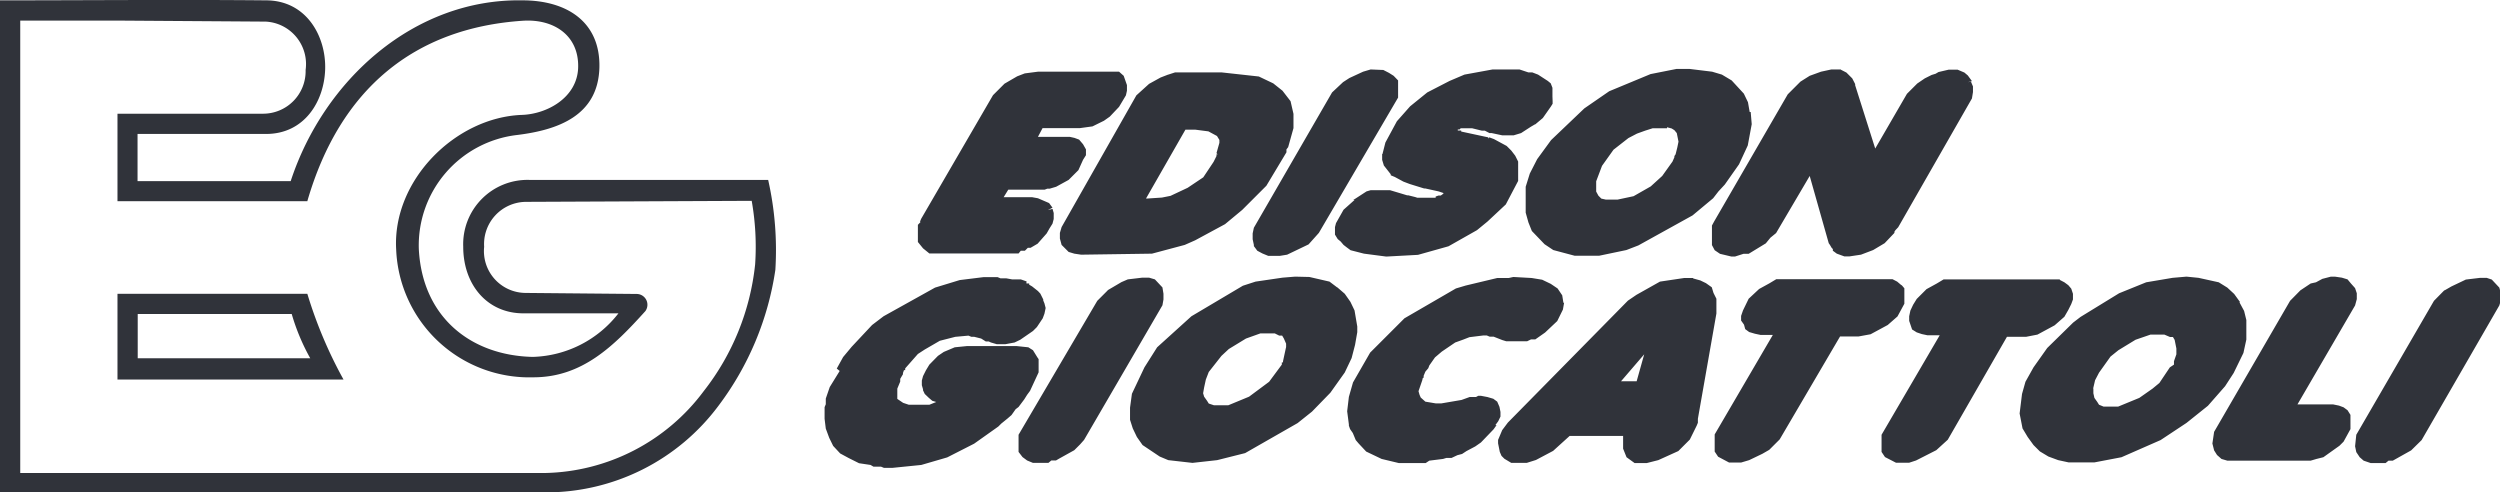 <svg id="Layer_1" data-name="Layer 1" xmlns="http://www.w3.org/2000/svg" viewBox="0 0 145.77 28.7"><defs><style>.cls-1{fill:#30333a;fill-rule:evenodd;}</style></defs><path class="cls-1" d="M9.33,20.78l8.65.06a2.48,2.48,0,0,1,2.32,2.82,2.48,2.48,0,0,1-2.48,2.55H9.33v5.1H20.4c1.9-6.56,6.26-10.1,12.56-10.52,1.79-.12,3.3.84,3.23,2.76-.07,1.72-1.8,2.68-3.28,2.73-3.86.14-7.56,3.8-7.33,7.85a7.77,7.77,0,0,0,8,7.45c2.85,0,4.69-1.82,6.53-3.86a.63.63,0,0,0-.51-1l-6.47-.06a2.44,2.44,0,0,1-2.42-2.69,2.46,2.46,0,0,1,2.42-2.62l13.18-.06A15.35,15.35,0,0,1,46.51,35a14.42,14.42,0,0,1-3,7.39,11.83,11.83,0,0,1-9.25,4.77H3.66V20.78ZM18,27.39H10.5v2.75h8.93c1.93-5.89,7.19-10.65,13.51-10.54,2.61,0,4.55,1.27,4.49,3.91-.07,2.83-2.44,3.65-4.79,3.94a6.48,6.48,0,0,0-5.74,6.64c.2,4,3.05,6.22,6.64,6.3a6.55,6.55,0,0,0,5-2.54H33c-2.13,0-3.51-1.69-3.51-3.88a3.75,3.75,0,0,1,3.85-3.9H47.27a18.57,18.57,0,0,1,.42,5.24,17.36,17.36,0,0,1-3.31,7.92,12.54,12.54,0,0,1-10.11,5.06H2.48V19.6c5.17,0,10.34-.05,15.5,0,2.38,0,3.51,2.11,3.46,4S20.23,27.39,18,27.39Zm2.42,9.32H9.33v5H22.51A25.72,25.72,0,0,1,20.4,36.71Zm-.91,1.18h-9v2.58H20.57A12.26,12.26,0,0,1,19.49,37.89Zm90.32-14.26h-.57l-.6.13L108,24l-.54.34-.74.74-4.29,7.41-.13.24V33l0,.17v.5l0,.2.16.3.31.21.67.16h.2l.5-.16h.3l1-.61.27-.33.33-.27L108,29.84l1.11,3.92.07.1.1.17.07.07,0,.1.23.17.44.16h.3l.67-.1.71-.27.67-.4.57-.6v-.07L113,33v0l.16-.17,4.3-7.51.06-.37v-.33l-.13-.31-.17.07.24-.07-.24-.33-.2-.17-.4-.17h-.51l-.6.14-.17.1-.23.07-.4.2-.44.3-.6.6-1.85,3.19-1.17-3.69v-.07l-.17-.33-.34-.34-.33-.17Zm-5.33,2.48-.1-.57-.24-.5-.71-.77-.57-.34-.57-.17L101,23.6l-.77,0-1.51.3-2.41,1-1.45,1-1.94,1.85-.81,1.11-.43.84-.24.77,0,1.51.16.57.2.5.74.77.51.34,1.24.33h1.44l1.58-.33.7-.27,3.16-1.75,1.2-1,.31-.4.37-.4.83-1.18.51-1.1.23-1.24-.06-.71ZM145,36.51l-.6.61-4.53,7.81-.07.67.07.34.2.3.23.2.41.14.33,0h.2l.17,0h.17l.17-.14H142l1.07-.6.61-.6,4.53-7.85.1-.34v-.33l-.1-.37-.44-.47-.3-.1h-.37l-.84.1-.84.4-.4.23Zm-5.1.5v-.33l-.1-.3-.17.06.17-.06-.24-.27-.2-.24-.33-.1-.41-.06h-.23l-.5.13-.37.2-.31.07-.6.4-.6.61-4.43,7.64-.1.68.1.4.17.27.26.23.34.1h4.86l.34-.1.4-.1.94-.67.24-.24.4-.73,0-.27V44l0-.23-.17-.27-.23-.17-.27-.1-.34-.07h-2.08l3.36-5.77.1-.37Zm-6.81.18-.34-.47-.4-.37-.5-.31-1.18-.26-.7-.07-.81.07-1.54.26-1.58.64-2.25,1.38-.43.33-1.51,1.48L121.05,41l-.47.84-.2.71-.14,1.14.17.87.3.5.34.47.37.37.5.3.57.21.6.13h1.52l1.57-.3,2.28-1,1.51-1,1.25-1,1-1.14.5-.77.57-1.17.17-.78,0-.73,0-.41-.13-.53-.27-.5Zm-10.5-1.32-.34,0h-5.7l-.74,0-.4.24-.6.33-.57.57-.21.34-.16.34-.07.33v.27l.17.5.27.17.3.1.33.07h.71l-3.39,5.8v1l.2.3.64.33h.77l.4-.13,1.18-.6.67-.61,3.45-6h1.11l.67-.13,1-.54.57-.5.23-.4.17-.34.1-.27v-.33l-.1-.3-.17-.2-.23-.17-.27-.14Zm1.94,6.35.11-.47.23-.44.67-.94L126,40l1-.61.87-.3.47,0,.34,0,.33.14.17,0,.1.17.1.5,0,.34-.14.4v.07l0,0v.13L129,41l-.61.91-.4.33-.77.54-1.24.51h-.84l-.27-.11-.1-.16-.17-.24-.06-.27v-.26Zm-11.17-6L113.1,36l-.27-.14-.34,0h-5.77l-.67,0-.4.24-.6.33-.61.57-.33.68L104,38v.27l.17.24.07.26.23.17.34.1.33.07h.71l-3.39,5.8v1l.2.3.64.34h.7l.47-.14.77-.37.4-.23.61-.61,3.52-6h1.07l.71-.13,1-.54.57-.5.4-.74,0-.27v-.33l0-.3-.17-.2ZM56.16,32.52l-.16.17v1l.3.37.37.3.5,0H61.7l.17,0L62,34.2h.24l.17-.17.16,0,.41-.24.53-.6.17-.3-.2-.1.2.1.17-.27.07-.27V32l-.07-.24-.27.07.27-.14-.2-.27L63,31.14l-.33-.06H61l.27-.44h2.12l.16-.06h.14l.37-.11.73-.4.57-.57.27-.6.17-.27v-.34l-.17-.3-.23-.27-.27-.1-.27-.06H63l.27-.51h2.18l.73-.1.67-.33.34-.24.54-.57.4-.67.06-.27v-.33L68,24l-.27-.24-.57,0H63l-.77.1-.44.17-.74.43-.67.67-4.19,7.21-.07.17Zm14.43-8.59-.44.17-.67.37-.74.67-4.36,7.68-.1.34v.33l.1.37.41.41.33.1.4.06,4.13-.06,1.91-.51.61-.27,1.74-.94,1-.83,1.41-1.41,1.17-1.95v-.17l.1-.13.31-1.11v-.83l-.17-.74-.47-.61-.54-.43-.84-.4-2.18-.24H71l-.4.13Zm-1.28,7.21,2.29-4h.57l.77.1.5.27.14.23,0,.17-.17.6.07.07h-.07v.1l-.17.34-.6.9-.91.61-1,.47-.5.1-.91.06ZM82.4,23.63l-.44.13-.8.37-.37.24-.64.6-4.56,7.89-.07.33v.34l.07.33v.07l.2.27.3.16.34.14.33,0h.17l.17,0,.43-.07,1.25-.6.6-.67L84,25.27v-1L83.74,24l-.27-.17-.33-.17Zm.67,4.93v.34l.1.33.4.51v.06l.24.1.5.27.37.14.84.26h.07l.77.17.3.1-.07.07-.1.07v0h-.13l-.17.06,0,.07h-.24l-.1,0h-.16l-.14,0h-.43L85,31.07l-.4-.1h-.07l-.43-.13v0l-.57-.17,0,0v0H82.8l-.4,0-.24.07-.77.5h.07l-.64.57-.44.78-.06.23v.44l.16.26.17.14.17.2L81,34l.23.17.78.2,1.3.17,1.85-.1,1.78-.5L88.6,33l.61-.5,1.07-1L91,30.13l0-.4v-.4L91,29l-.17-.34-.23-.3-.27-.27-.74-.4-.27-.1-.06.07v-.07l-1.58-.34v-.06l-.2,0v-.06h.1l.07-.07h0l.13,0h.44l.1,0,.57.14.17,0,.27.14h.13v0l.61.13h.67l.43-.13.57-.37.24-.14H92l.44-.37.33-.47.14-.2.1-.16v-.14l-.17,0,.17,0L93,25.2v-.26L93,24.7l-.1-.26-.17-.14-.57-.37-.34-.13h-.23l-.51-.17H89.51l-1.64.3L87,24.3l-1.3.67-1,.81-.77.87-.67,1.24-.17.67Zm4.29-1.44v0ZM99.68,27l.27.07.16.1.14.17.1.5-.07.34-.1.4-.07.1v.07L100,29l-.6.84-.67.61-1,.57-.94.2-.67,0-.27-.06-.17-.17-.13-.24,0-.26v-.34l.34-.9.67-.94.87-.68.5-.26.47-.17.44-.14.5,0,.34,0Zm1.51,8.79h-.51L99.27,36l-1.37.77-.5.34-7,7.11-.33.44-.24.57,0,.2.1.5.1.23.17.17.4.24h.17l.23,0h.5l.54-.17,1-.53L94,45h3.12v.24l0,.5.2.5.47.34.54,0h.17l.67-.17,1.17-.53.67-.67.4-.81.07-.17,0-.2V44l1.08-6.14V37l-.17-.34-.1-.33-.34-.24-.33-.16-.4-.11Zm-7.55,1.45-.07-.44-.27-.4-.4-.27-.5-.24-.61-.1-1.07-.06-.27.06h-.67l-1.84.44-.57.17-3,1.74-2,2-1,1.74-.24.84-.1.84.1.77v.07l.07.2.16.23.17.41.17.2.44.47.9.43,1,.24h1.57l.21-.14.8-.1.2-.06.3,0,.34-.16.27-.07.26-.17.51-.27.33-.23.74-.77.17-.24h-.07l.17-.23.13-.27v-.27l-.06-.3L89.78,43l-.23-.17-.34-.1-.37-.07h-.17l-.13.07h-.37l-.47.17-1.17.2h-.34l-.6-.1-.27-.24-.07-.16-.06-.21.23-.67v-.06l.07-.07v-.1l.1-.24.17-.2.06-.16,0-.07v.07l.33-.47.4-.34.78-.53.47-.17.36-.14.81-.1h.2l.17.07h.23l.51.2.23.07h1.21l.23-.11H92l.57-.4.71-.67.33-.67.07-.4ZM97,41.81l1.35-1.57-.44,1.57ZM80.45,36.34,80,36l-1.17-.27L78,35.71l-.74.06L75.69,36l-.74.24-3,1.78-2,1.81L69.21,41l-.73,1.54-.11.81v.34l0,.37.16.5.24.5.33.47,1,.67.5.21,1.41.16,1.44-.16L75.08,46l3.06-1.75.84-.67,1.07-1.1.84-1.18.4-.84.2-.77.13-.74v-.33l-.16-.94-.24-.5-.33-.47-.44-.38Zm-3,3.56-.16.74v.07l-.07,0v.13l-.74,1-1.17.87-1.21.5h-.84l-.3-.1-.1-.16-.17-.24-.06-.2.06-.34.1-.46.17-.44.74-.94.43-.4,1-.61.84-.3.5,0,.34,0,.26.13.17,0,.1.17.13.3v.2ZM67.07,36.51l-.61.61-4.59,7.81v1l.23.3.27.2.34.14.33,0h.24l.16,0h.17l.17-.14h.27l.17-.1.9-.5.34-.34.23-.26,4.57-7.85.06-.34v-.33l-.06-.37-.44-.47-.34-.1h-.4l-.84.1-.37.16-.8.47ZM62.37,36,62,35.87l-.27,0h-.24l-.33-.06h-.34l-.17-.07h-.83l-1.38.17L57,36.35l-3,1.67-.67.51L52.14,39.8l-.5.6-.37.67.17.14-.58.94-.23.67,0,.33-.07.17V44l.07.57.2.54.23.47.41.44.5.27.6.3.67.1.17.1h.44l.17.07h.5l1.68-.17,1.51-.44,1.57-.8,1.41-1,.17-.17.37-.3.23-.2.24-.34.17-.13.33-.44.17-.27.17-.23.5-1.08,0-.33,0-.34v-.1l-.07-.1L62.71,40l-.27-.17-.67-.07H58.85l-.7.07-.64.27-.34.23-.5.51-.2.33-.17.34-.07.26v.27l.07.24v.06l.1.21.24.23.2.17.23.07-.4.16-.2,0h-1l-.33-.11-.34-.23,0-.34v-.26l.17-.41v-.16l.1-.17.06-.1,0-.07.06-.17h.07l0-.1.74-.84.4-.26.88-.51.9-.23.77-.07.17.07h.17l.4.1.27.17h.17l.13.06.34.1h.5l.54-.1.33-.16.74-.51.23-.23.34-.51.1-.27.07-.33-.07-.27-.07-.17v-.06l-.17-.34L63,36.55l-.34-.27-.17-.1v-.07h-.16V36Z" transform="translate(-2.48 -19.58)"/></svg>
